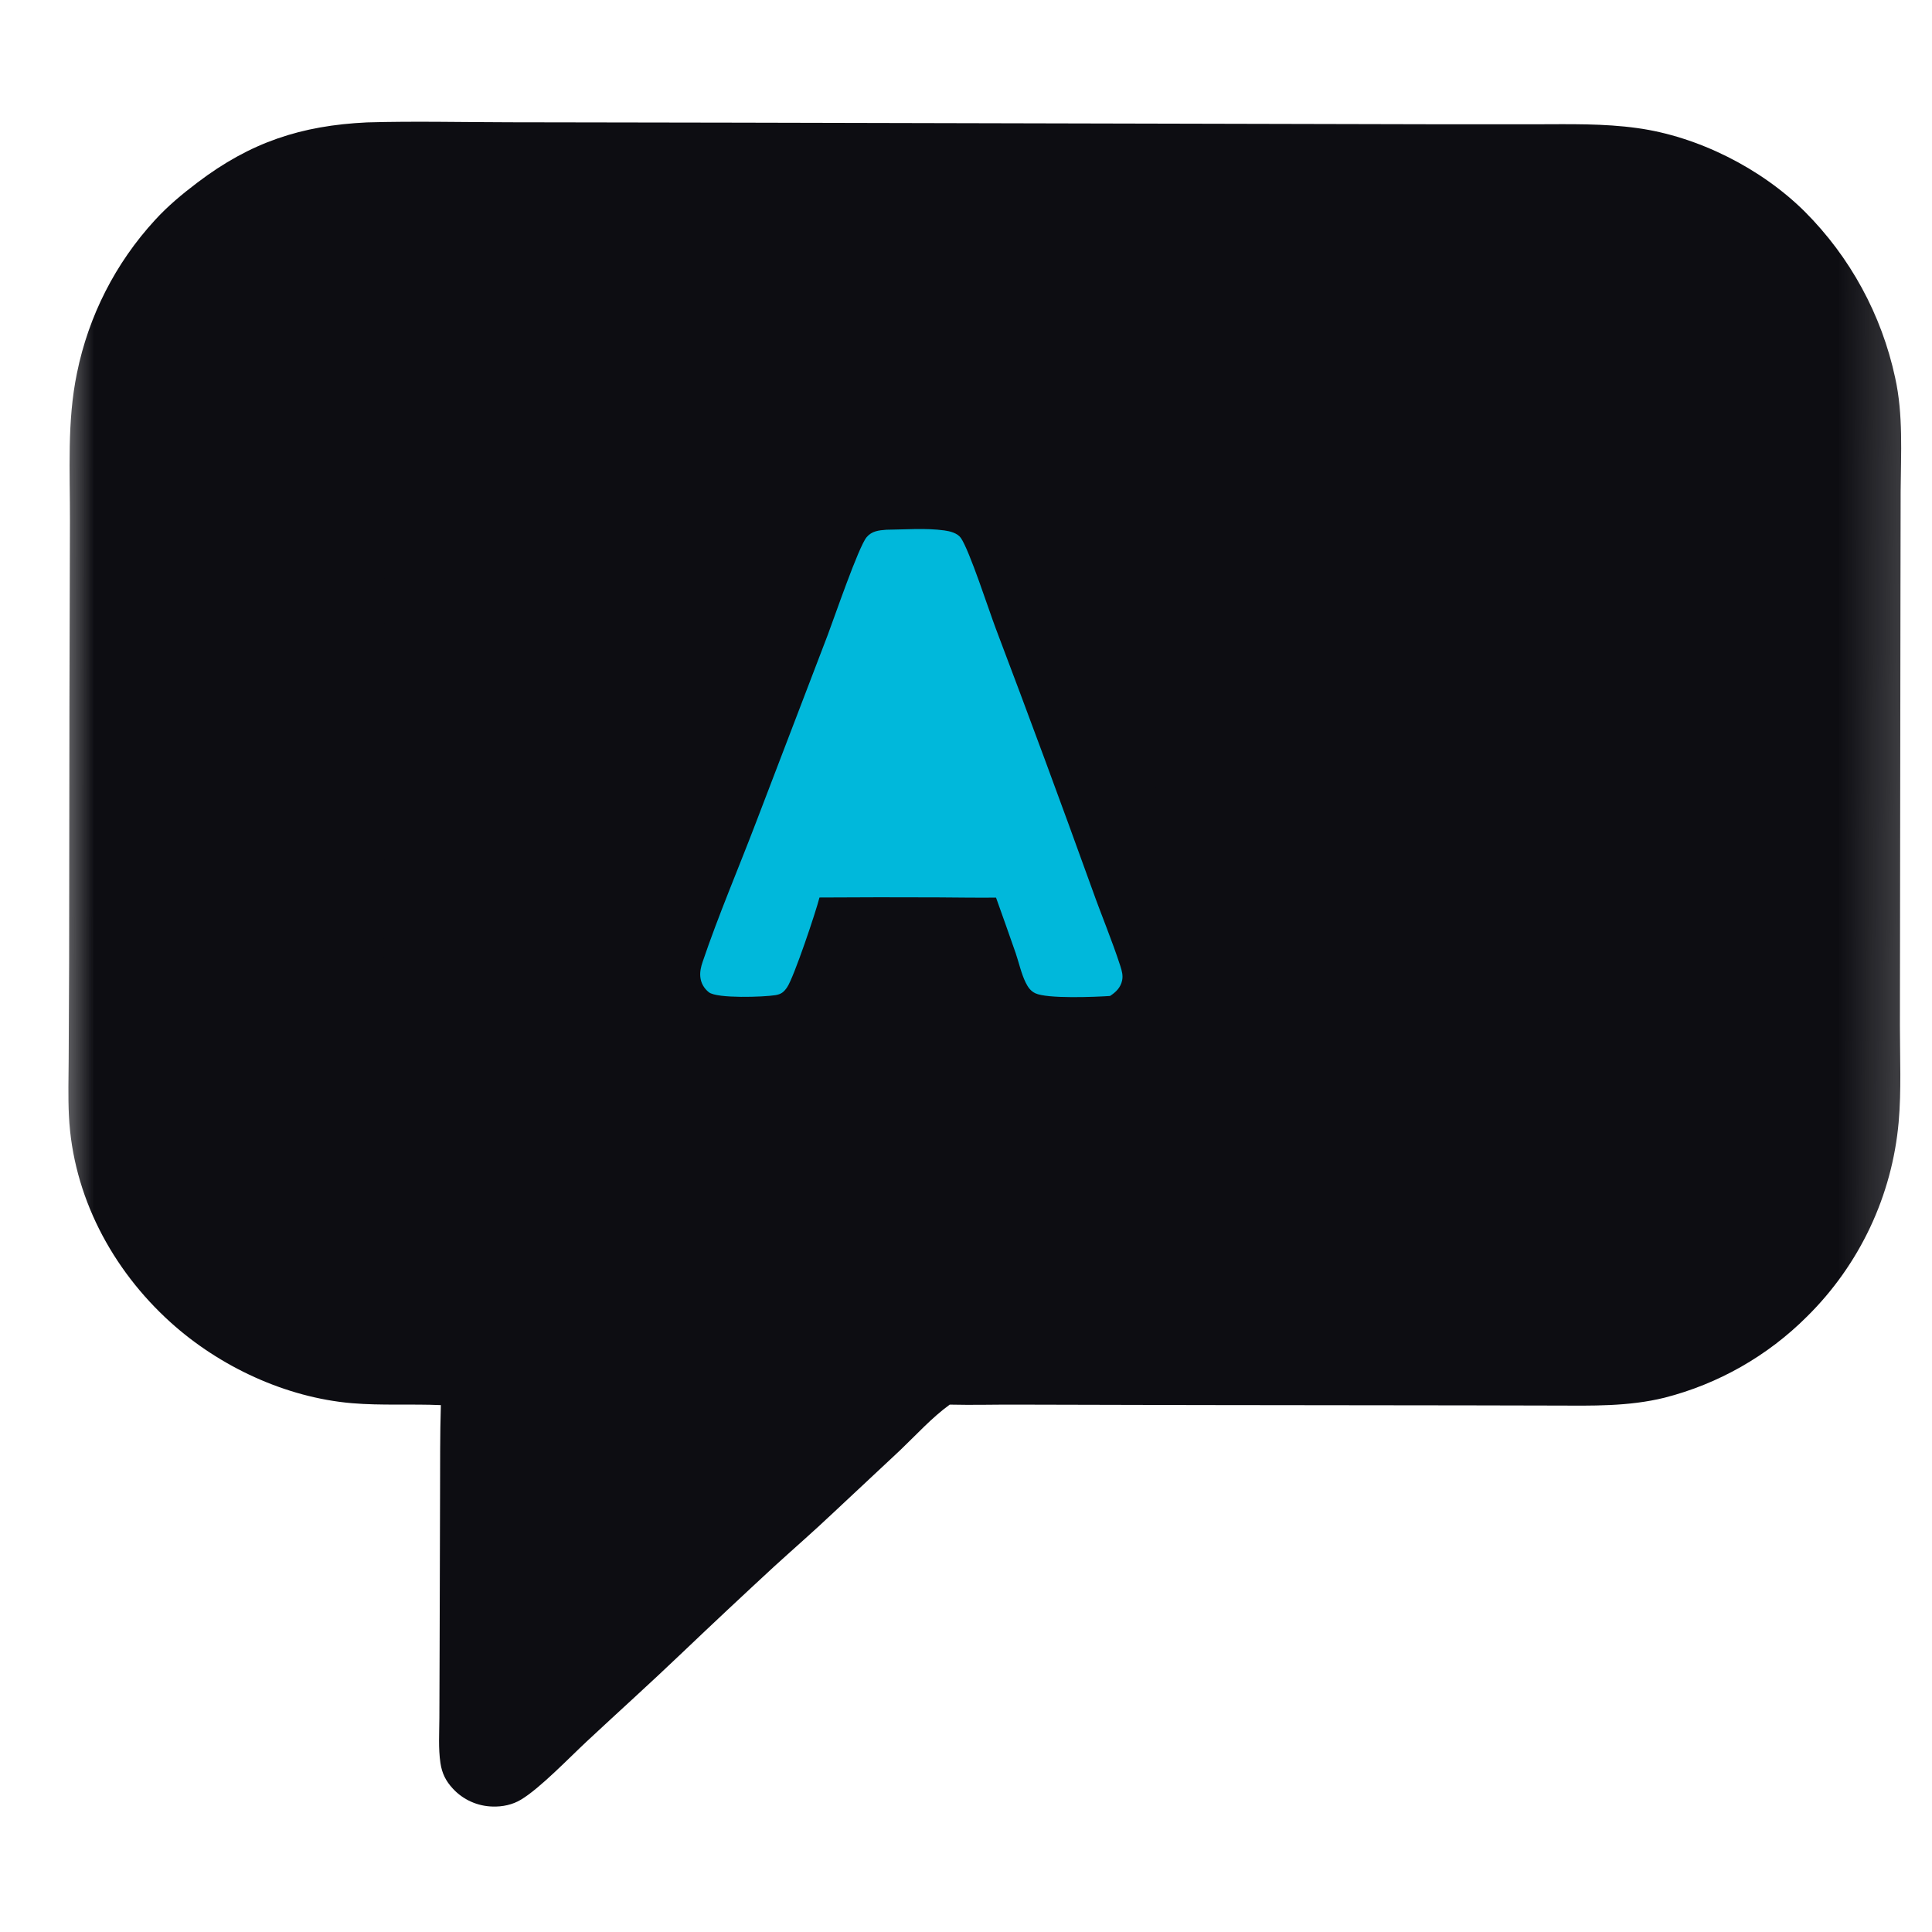<svg width="31" height="31" viewBox="0 0 31 31" fill="none" xmlns="http://www.w3.org/2000/svg">
<mask id="mask0_0_1606" style="mask-type:luminance" maskUnits="userSpaceOnUse" x="0" y="0" width="31" height="31">
<path d="M30.833 0.617L0.833 0.556L0.772 30.556L30.772 30.617L30.833 0.617Z" fill="white"/>
<path d="M5.896 3.722C5.963 3.714 6.033 3.715 6.1 3.714C7.504 3.697 8.911 3.725 10.315 3.728L19.57 3.744L23.78 3.754L25.001 3.757C25.347 3.758 25.7 3.749 26.042 3.802C26.669 3.898 27.291 4.196 27.743 4.642C28.255 5.147 28.616 5.824 28.706 6.54C28.736 6.775 28.731 7.015 28.733 7.251L28.72 14.77L28.714 16.954C28.712 17.324 28.743 17.734 28.678 18.096C28.56 18.761 28.267 19.374 27.788 19.855C27.388 20.257 26.855 20.574 26.304 20.712C25.86 20.823 25.405 20.809 24.952 20.807L23.942 20.805L20.392 20.801L16.189 20.79C15.822 20.79 14.929 20.742 14.629 20.814C14.513 20.842 14.388 20.935 14.296 21.011C13.888 21.35 13.512 21.742 13.122 22.103L10.459 24.607C9.918 25.117 9.383 25.638 8.818 26.121C8.83 25.801 8.815 25.478 8.81 25.158C8.804 24.674 8.803 24.191 8.806 23.707L8.814 22.29C8.816 22.032 8.833 21.763 8.807 21.507C8.778 21.231 8.599 20.948 8.336 20.838C8.076 20.729 7.617 20.774 7.33 20.774C6.736 20.776 6.099 20.824 5.512 20.724C4.964 20.63 4.462 20.383 4.036 20.029C3.376 19.481 2.968 18.717 2.893 17.86C2.869 17.594 2.88 17.324 2.88 17.058L2.884 15.849L2.901 11.818L2.899 8.267L2.9 7.299C2.9 7.006 2.893 6.708 2.939 6.418C3.029 5.849 3.295 5.277 3.664 4.839C4.245 4.151 5.008 3.796 5.896 3.722Z" fill="black"/>
</mask>
<g mask="url(#mask0_0_1606)">
<path d="M5.89 1.964C6.652 1.942 7.42 1.961 8.183 1.962L11.824 1.968L23.079 1.994L24.649 1.994C25.191 1.993 25.732 1.98 26.27 2.055C27.245 2.189 28.259 2.701 28.957 3.394C29.688 4.125 30.192 5.051 30.409 6.062C30.54 6.652 30.501 7.275 30.497 7.876L30.494 9.46L30.485 16.459C30.485 16.97 30.51 17.496 30.465 18.005C30.36 19.187 29.838 20.292 28.994 21.125C28.363 21.756 27.573 22.206 26.708 22.427C26.128 22.57 25.543 22.555 24.951 22.553L23.58 22.55L19.264 22.545L16.335 22.538C15.97 22.536 15.604 22.547 15.239 22.538C14.953 22.745 14.7 23.025 14.443 23.27L13.377 24.267C13.064 24.564 12.738 24.847 12.419 25.138C11.924 25.595 11.432 26.056 10.944 26.521C10.442 27.001 9.925 27.466 9.417 27.94C9.137 28.201 8.663 28.695 8.36 28.876C8.223 28.959 8.062 28.992 7.903 28.987C7.783 28.984 7.665 28.957 7.556 28.908C7.447 28.859 7.348 28.788 7.267 28.7C7.153 28.578 7.091 28.453 7.067 28.288C7.032 28.054 7.049 27.804 7.05 27.568L7.054 26.422L7.061 23.966C7.063 23.493 7.059 23.019 7.074 22.546C6.599 22.525 6.121 22.555 5.646 22.515C4.584 22.424 3.523 21.928 2.737 21.218C1.793 20.365 1.168 19.184 1.106 17.903C1.091 17.599 1.1 17.291 1.102 16.986L1.109 15.461L1.114 11.293L1.122 8.354C1.124 7.567 1.074 6.76 1.235 5.986C1.421 5.069 1.853 4.221 2.486 3.532C2.693 3.305 2.924 3.114 3.168 2.929C4.019 2.283 4.831 2.014 5.89 1.964Z" fill="#0D0D12"/>
</g>
<path d="M6.601 8.424C6.775 8.406 6.959 8.417 7.133 8.418L8.112 8.425C9.172 8.432 10.235 8.441 11.294 8.431C11.313 8.873 11.299 9.317 11.305 9.76C10.102 9.773 8.899 9.746 7.697 9.749L7.698 11.493L10.683 11.502C10.684 11.911 10.699 12.327 10.678 12.735L7.692 12.731L7.691 14.65C7.691 14.945 7.712 15.255 7.691 15.548C7.685 15.622 7.675 15.716 7.637 15.781C7.591 15.86 7.516 15.917 7.427 15.941C7.28 15.982 6.683 15.977 6.52 15.953C6.457 15.943 6.395 15.924 6.341 15.89C6.254 15.836 6.193 15.744 6.173 15.643C6.134 15.449 6.163 15.158 6.163 14.952L6.166 13.396L6.172 10.413L6.174 9.435C6.174 9.253 6.167 9.067 6.179 8.886C6.186 8.782 6.207 8.682 6.27 8.597C6.355 8.483 6.467 8.444 6.601 8.424Z" fill="#0D0D12"/>
<mask id="mask1_0_1606" style="mask-type:luminance" maskUnits="userSpaceOnUse" x="0" y="0" width="31" height="31">
<path d="M30.833 0.617L0.833 0.556L0.772 30.556L30.772 30.617L30.833 0.617Z" fill="white"/>
<path d="M14.577 10.321C14.623 10.364 15.484 12.819 15.575 13.094C15.242 13.088 14.909 13.09 14.576 13.089C14.246 13.082 13.915 13.083 13.585 13.09C13.754 12.671 13.891 12.233 14.044 11.808C14.223 11.312 14.416 10.823 14.577 10.321Z" fill="black"/>
</mask>
<g mask="url(#mask1_0_1606)">
<path d="M14.222 8.5C14.524 8.497 14.855 8.47 15.153 8.511C15.242 8.523 15.362 8.553 15.417 8.631C15.556 8.83 15.869 9.798 15.976 10.08C16.505 11.476 17.023 12.876 17.529 14.28C17.674 14.688 17.844 15.091 17.977 15.502C18.001 15.578 18.022 15.652 18.005 15.732C17.981 15.846 17.905 15.92 17.811 15.981C17.576 15.997 16.802 16.029 16.611 15.937C16.535 15.9 16.495 15.841 16.458 15.767C16.387 15.623 16.35 15.449 16.298 15.296C16.194 14.998 16.089 14.701 15.982 14.403C15.668 14.406 15.354 14.401 15.041 14.399C14.41 14.396 13.78 14.397 13.149 14.401C13.092 14.629 12.74 15.678 12.63 15.841C12.578 15.918 12.534 15.953 12.441 15.968C12.257 15.998 11.508 16.025 11.375 15.922C11.297 15.861 11.246 15.773 11.237 15.674C11.229 15.593 11.247 15.514 11.273 15.437C11.531 14.676 11.85 13.933 12.136 13.182L13.283 10.184C13.386 9.912 13.777 8.77 13.906 8.619C13.989 8.52 14.102 8.509 14.222 8.5Z" fill="#00B8DB"/>
</g>
<mask id="mask2_0_1606" style="mask-type:luminance" maskUnits="userSpaceOnUse" x="0" y="0" width="31" height="31">
<path d="M30.833 0.617L0.833 0.556L0.772 30.556L30.772 30.617L30.833 0.617Z" fill="white"/>
<path d="M21.854 9.701C22.154 9.653 22.524 9.701 22.805 9.812C23.24 9.984 23.574 10.364 23.756 10.789C24.023 11.416 24.093 12.423 23.954 13.1C23.906 13.332 23.815 13.551 23.728 13.771C23.719 13.76 23.711 13.749 23.702 13.739C23.497 13.501 23.129 13.064 22.802 13.046C22.727 13.041 22.652 13.052 22.581 13.079C22.51 13.105 22.446 13.146 22.392 13.198C22.27 13.317 22.211 13.476 22.215 13.646C22.223 13.971 22.512 14.171 22.729 14.375C22.809 14.453 22.888 14.531 22.976 14.601C22.758 14.707 22.532 14.787 22.29 14.814C21.778 14.869 21.274 14.737 20.872 14.413C20.374 14.013 20.124 13.399 20.056 12.776C19.965 11.95 20.087 11.037 20.621 10.373C20.939 9.979 21.352 9.757 21.854 9.701Z" fill="black"/>
</mask>
<g mask="url(#mask2_0_1606)">
<path d="M21.806 8.354C22.647 8.309 23.49 8.527 24.164 9.039C24.963 9.647 25.439 10.544 25.57 11.535C25.721 12.677 25.491 13.865 24.782 14.793C24.984 14.965 25.192 15.149 25.377 15.34C25.499 15.466 25.569 15.612 25.563 15.791C25.558 15.95 25.489 16.093 25.372 16.201C25.254 16.31 25.102 16.366 24.941 16.356C24.858 16.351 24.772 16.328 24.701 16.285C24.563 16.202 24.056 15.709 23.942 15.58C23.835 15.667 23.709 15.73 23.588 15.793C23.217 15.972 22.816 16.079 22.405 16.107C21.453 16.18 20.491 15.942 19.757 15.309C18.999 14.655 18.61 13.621 18.541 12.64C18.465 11.535 18.716 10.326 19.464 9.474C20.072 8.782 20.893 8.416 21.806 8.354Z" fill="#0D0D12"/>
</g>
</svg>
